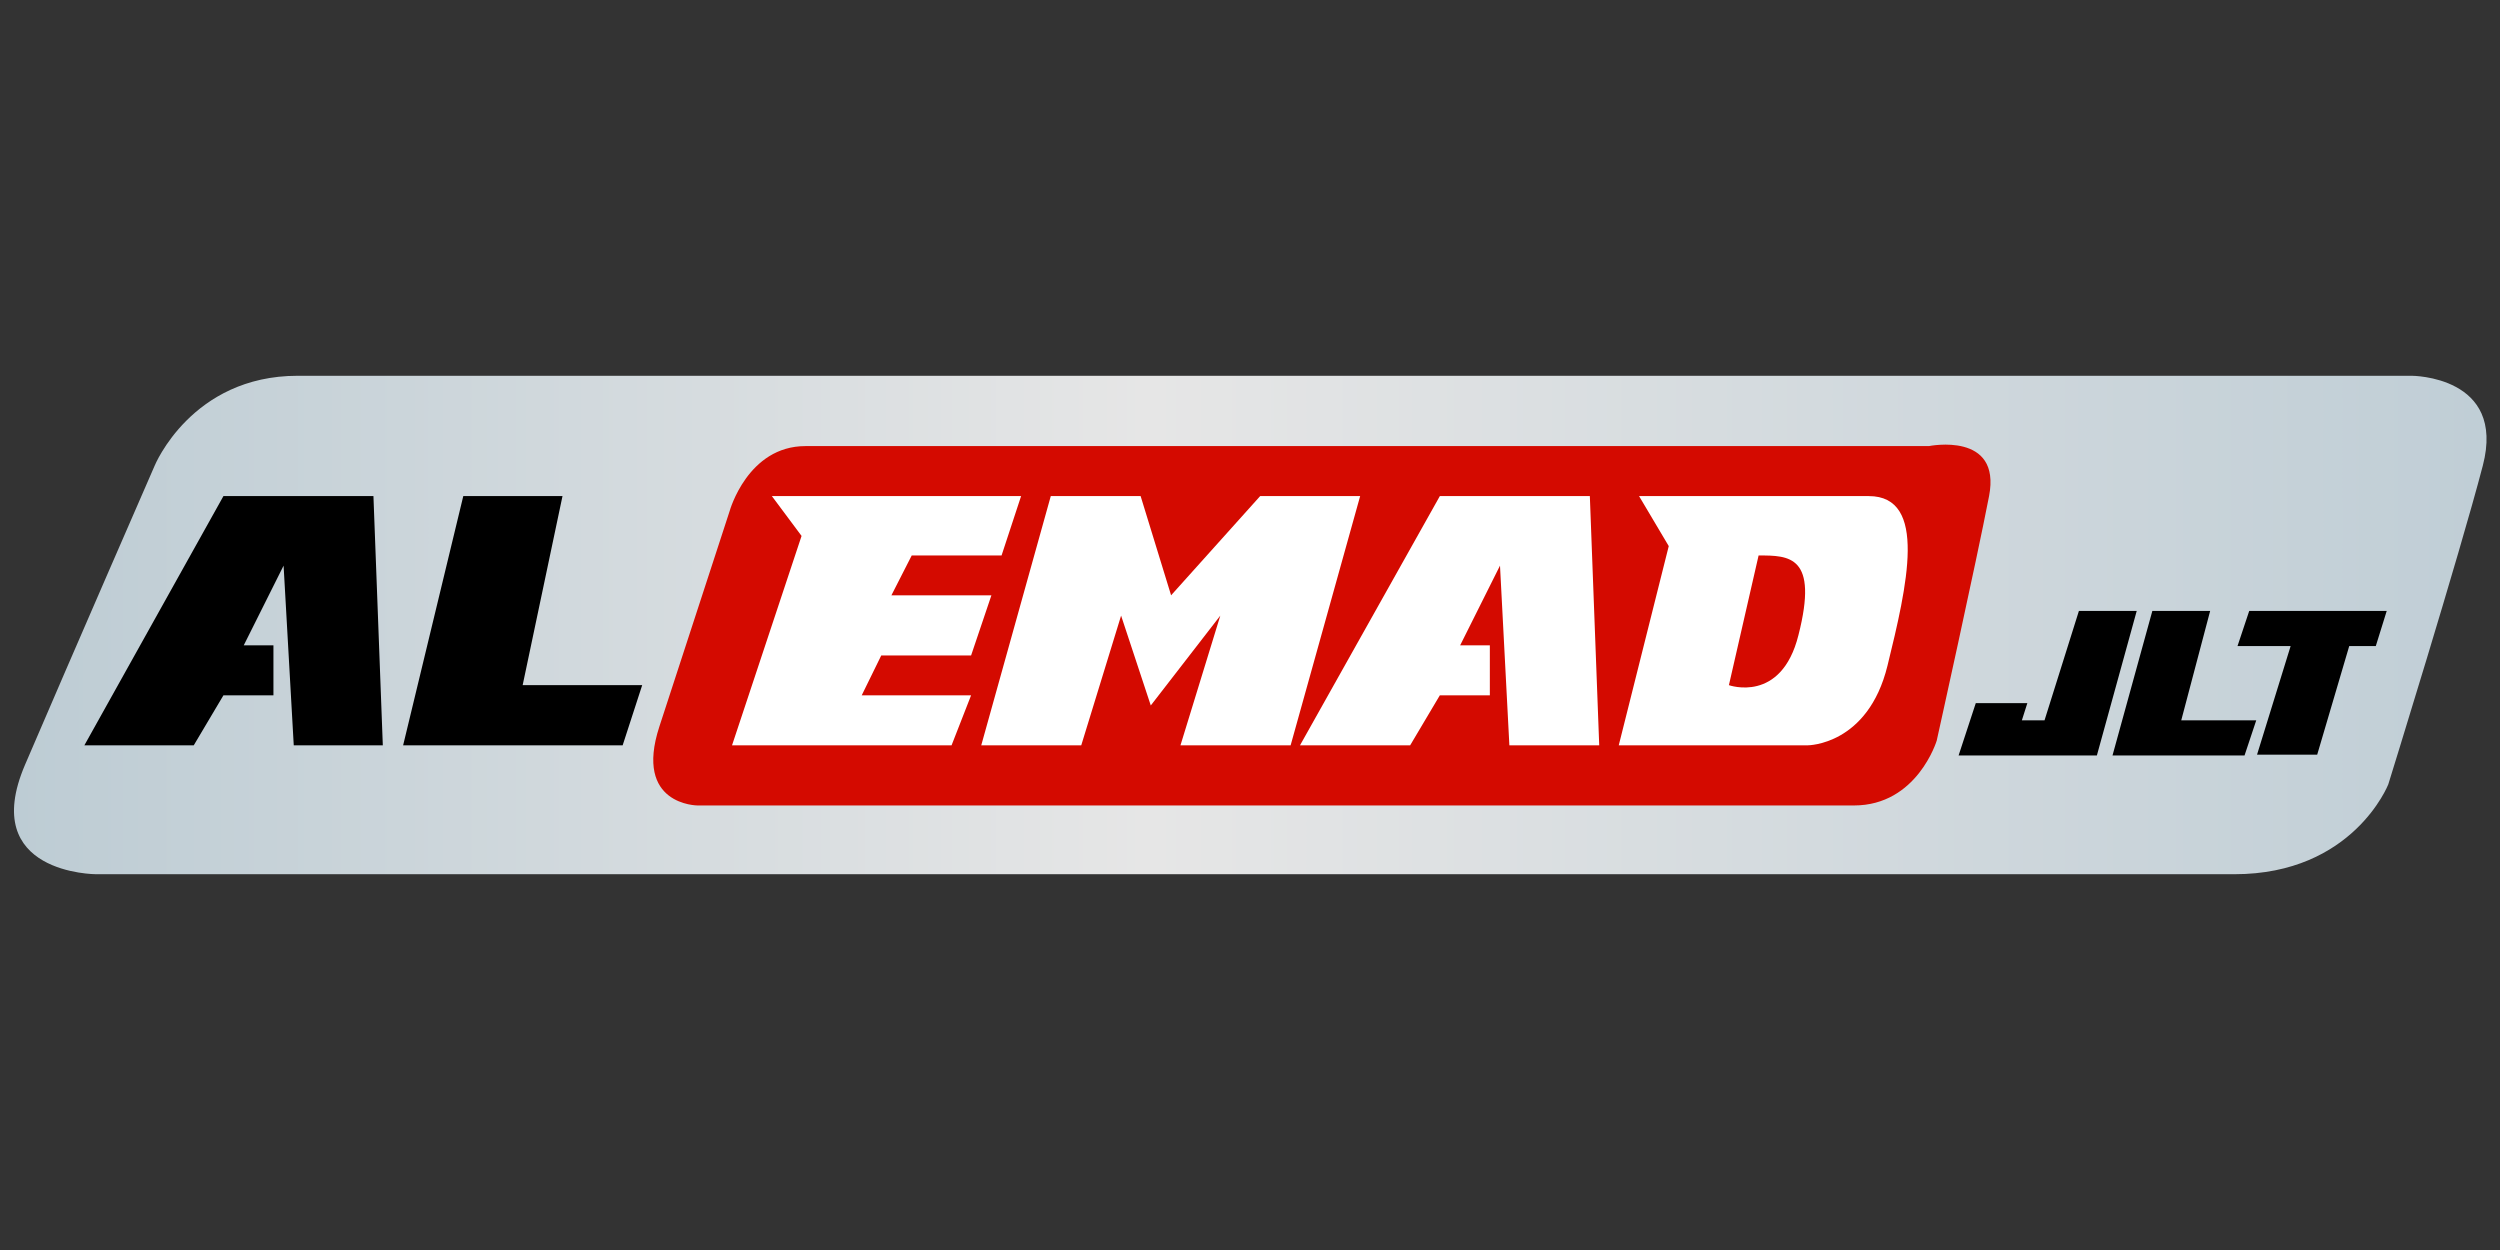 <svg xmlns="http://www.w3.org/2000/svg" xmlns:xlink="http://www.w3.org/1999/xlink" id="Layer_1" x="0px" y="0px" viewBox="0 0 320 160" style="enable-background:new 0 0 320 160;" xml:space="preserve"><rect x="0" y="0" width="320" height="160" fill="#333333" stroke="none"/><style type="text/css">	.st0{fill:url(#SVGID_1_);}	.st1{fill:#D40A00;}	.st2{fill:#FFFFFF;}</style><g>			<linearGradient id="SVGID_1_" gradientUnits="userSpaceOnUse" x1="1.756" y1="82" x2="318.244" y2="82" gradientTransform="matrix(1 0 0 -1 0 162)">		<stop offset="0" style="stop-color:#BDCCD4"></stop>		<stop offset="0.459" style="stop-color:#E6E6E6"></stop>		<stop offset="0.998" style="stop-color:#C0CED6"></stop>	</linearGradient>	<path class="st0" d="M38.1,48.1h270.6c0,0,12.1,0,9.1,11.5s-12.1,40.8-12.1,40.8s-4.5,11.5-19.7,11.5s-273.7,0-273.7,0   s-15.1,0-9.1-14s16.6-38.3,16.6-38.3S24.5,48.1,38.1,48.1z"></path>	<path class="st1" d="M103.1,57.1h143.8c0,0,9.3-1.9,7.7,6.4s-6.7,31.3-6.7,31.3s-2.5,8.3-10.6,8.3s-148,0-148,0s-8.2,0-4.9-10.1   s9-27.6,9-27.6S95.7,57.1,103.1,57.1z"></path>	<polygon points="10.8,95.4 24.8,95.4 28.6,89 35,89 35,82.6 31.2,82.6 36.3,72.4 37.6,95.4 49,95.4 47.8,63.5 28.6,63.5  "></polygon>	<polygon class="st2" points="166.4,95.4 180.5,95.4 184.3,89 190.7,89 190.7,82.6 186.9,82.6 192,72.4 193.2,95.4 204.7,95.4    203.5,63.5 184.3,63.5  "></polygon>	<polygon points="59.3,63.5 51.6,95.4 79.7,95.4 82.2,87.7 66.9,87.7 72,63.5  "></polygon>	<polygon points="275.5,78.2 270.4,96.7 287.3,96.7 288.8,92.2 279.2,92.2 282.9,78.2  "></polygon>	<polyline class="st2" points="130.7,63.5 98.8,63.5 102.6,68.6 93.7,95.4 121.8,95.4 124.3,89 110.3,89 112.8,83.9 124.3,83.9    126.9,76.2 114.1,76.2 116.7,71.1 128.2,71.1 130.7,63.5  "></polyline>	<polygon class="st2" points="146,63.5 149.9,76.2 161.3,63.5 174.1,63.5 165.2,95.4 151.1,95.4 156.2,78.8 147.3,90.3 143.5,78.8    138.4,95.4 125.6,95.4 134.5,63.5  "></polygon>	<path class="st2" d="M239.2,63.5h-29.4l3.8,6.4l-6.4,25.5h24.2c0,0,7.7,0,10.2-10.2S246.8,63.5,239.2,63.5z M230.2,81.3   c-2.2,8.8-8.9,6.4-8.9,6.4l3.8-16.6C229,71.1,232.8,71.1,230.2,81.3z"></path>	<polygon points="266.1,78.2 261.7,92.2 258.8,92.2 259.5,90 252.9,90 250.7,96.7 268.4,96.7 273.5,78.2  "></polygon>	<polygon points="305.5,78.2 301.9,78.2 294.5,78.2 287.9,78.2 286.4,82.7 293.2,82.7 288.9,96.6 296.6,96.6 300.7,82.7 304.1,82.7     "></polygon></g></svg>